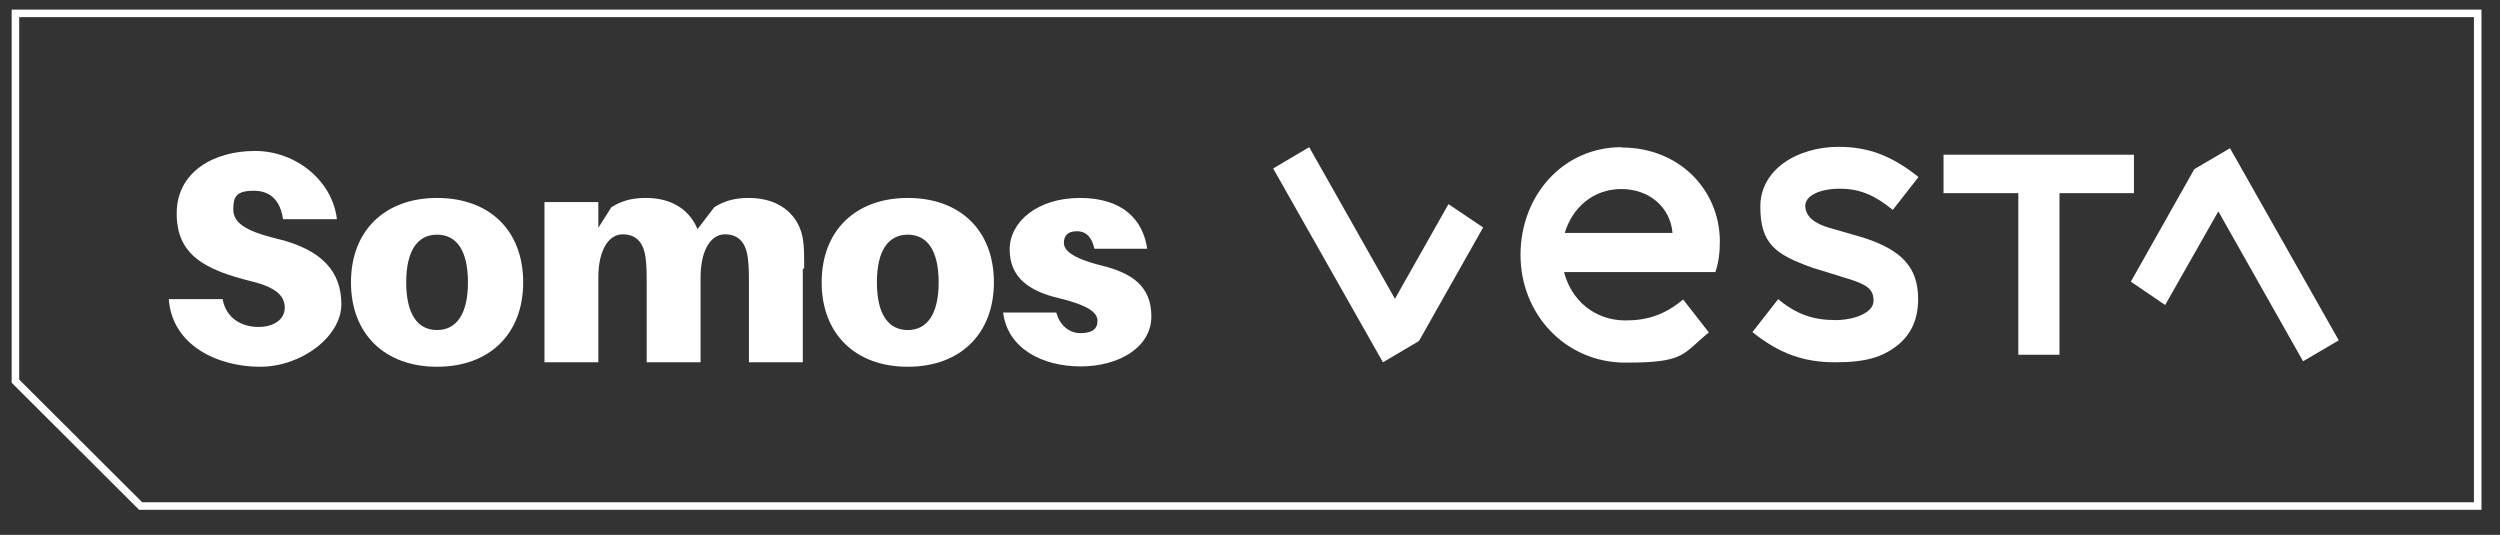 <?xml version="1.0" encoding="UTF-8"?>
<svg xmlns="http://www.w3.org/2000/svg" version="1.1" viewBox="0 0 728.7 155.9">
  <rect x="0" y="0" width="728.7" height="155.9" fill="#333333" stroke="none"/>
  <defs>
    <style>
      .cls-1 {
        fill: #fff;
      }

      .cls-2 {
        fill: none;
        stroke: #fff;
        stroke-miterlimit: 10;
        stroke-width: 2.2px;
      }
    </style>
  </defs>
  <!-- Generator: Adobe Illustrator 28.7.1, SVG Export Plug-In . SVG Version: 1.2.0 Build 142)  -->
  <g>
    <g id="Capa_1">
      <g>
        <g>
          <path class="cls-1" d="M98.2,63.9h-15.7c-.7-5-3.3-8.3-8.5-8.3s-6,1.8-6,5.4,2.8,6.2,12.8,8.6c13.3,3.2,18.7,9.8,18.7,19.1s-11.5,18.2-23.7,18.2-25.6-6.1-26.6-19.7h15.7c1,5.7,5.7,8.1,10.4,8.1s7.7-2.3,7.7-5.6-2.3-5.9-9.7-7.7c-13.7-3.4-21.8-7.7-21.8-19.8s10.8-18.2,22.8-18.2,22.6,8.7,23.9,19.9Z"/>
          <path class="cls-1" d="M152.5,82.3c0,15-9.8,24.6-25.1,24.6s-25.1-9.6-25.1-24.6,9.8-24.6,25.1-24.6,25.1,9.5,25.1,24.6ZM136.4,82.3c0-9.4-3.4-13.9-9-13.9s-9,4.5-9,13.9,3.4,13.9,9,13.9,9-4.6,9-13.9Z"/>
          <path class="cls-1" d="M234,78.3v27.3h-15.7v-23.8c0-1.5,0-4-.3-6.4-.5-4.5-2.6-7.1-6.7-7.1s-7.1,4.6-7.1,12.6v24.7h-15.7v-23.8c0-1.5,0-4-.3-6.4-.5-4.5-2.6-7.1-6.7-7.1s-7.1,4.6-7.1,12.6v24.7h-15.7v-46.7h15.7v7.5l3.8-6c2.9-1.8,5.8-2.7,10.1-2.7,8,0,12.9,3.9,15,9.1l4.9-6.4c2.9-1.8,5.8-2.7,10.1-2.7,9.4,0,14.6,5.4,15.7,11.8.4,2.4.4,5.1.4,8.8Z"/>
          <path class="cls-1" d="M289.7,82.3c0,15-9.8,24.6-25.1,24.6s-25.1-9.6-25.1-24.6,9.8-24.6,25.1-24.6,25.1,9.5,25.1,24.6ZM273.6,82.3c0-9.4-3.4-13.9-9-13.9s-9,4.5-9,13.9,3.4,13.9,9,13.9,9-4.6,9-13.9Z"/>
          <path class="cls-1" d="M334.5,72.5h-15.5c-.7-3.2-2.3-5.1-5.1-5.1s-3.8,1.4-3.8,3.4,2.1,4.4,11,6.6c8.5,2.1,14.5,5.8,14.5,14.8s-9.4,14.6-20.6,14.6-21.3-5.2-22.6-15.7h15.5c.9,3.6,3.7,6,7,6s5-1.1,5-3.6-3-4.6-11.3-6.6c-8.9-2.1-14.3-6.2-14.3-14.2s8-15,20.5-15,18.4,6.4,19.6,14.9Z"/>
        </g>
        <polygon class="cls-2" points="4.5 3.9 4.5 111.1 41 147.5 722.2 147.5 722.2 3.9 4.5 3.9"/>
        <polygon class="cls-1" points="371.1 49.1 403.1 105.6 413.6 99.4 432.3 66.3 422.2 59.5 406.6 87.1 381.6 42.9 371.1 49.1"/>
        <polygon class="cls-1" points="639.6 49.3 621.1 82.1 631.1 88.9 646.6 61.6 671.3 105.3 681.7 99.2 681.7 99.2 650 43.2 639.6 49.3"/>
        <g>
          <path class="cls-1" d="M472.6,42.9c-17,0-29.4,14.1-29.4,31.4s13.1,31.4,30.6,31.4,16.4-2.4,24.3-8.8l-7.5-9.6c-5.3,4.4-10.3,6.1-16.8,6.1-9.2,0-15.9-6.1-17.9-14.1h44.1c1-2.9,1.3-5.9,1.3-8.9,0-14.9-11.7-27.4-28.6-27.4M456.1,67.9c2.2-7.4,8.3-12.8,16.5-12.8s14.3,5.4,14.9,12.8h-31.4Z"/>
          <path class="cls-1" d="M551.7,61.2l7.5-9.6c-8-6.4-14.9-8.8-23.3-8.8-12,0-22.8,6.6-22.8,17.4s4.3,14,15.4,17.9l9.4,2.9c6.3,1.9,8.2,3.2,8.2,6.7s-5.7,5.6-11.1,5.6h0c-6.5,0-11.4-1.7-16.7-6.1l-7.5,9.6c8,6.4,15.1,8.8,24.2,8.8s13.7-1.6,17.9-4.8c4.2-3.3,6.2-7.8,6.2-13.6,0-9.3-4.8-14.4-16.2-18l-9.7-2.8c-4.2-1.2-7-3.3-7-6.4s4.5-5,10.1-5h0c6,0,10.4,2.1,15.3,6.1"/>
        </g>
        <polygon class="cls-1" points="566.5 45.1 566.5 56.3 588.3 56.3 588.3 103.4 600.3 103.4 600.3 56.3 622 56.3 622 45.1 566.5 45.1"/>
      </g>
    </g>
  </g>
</svg>